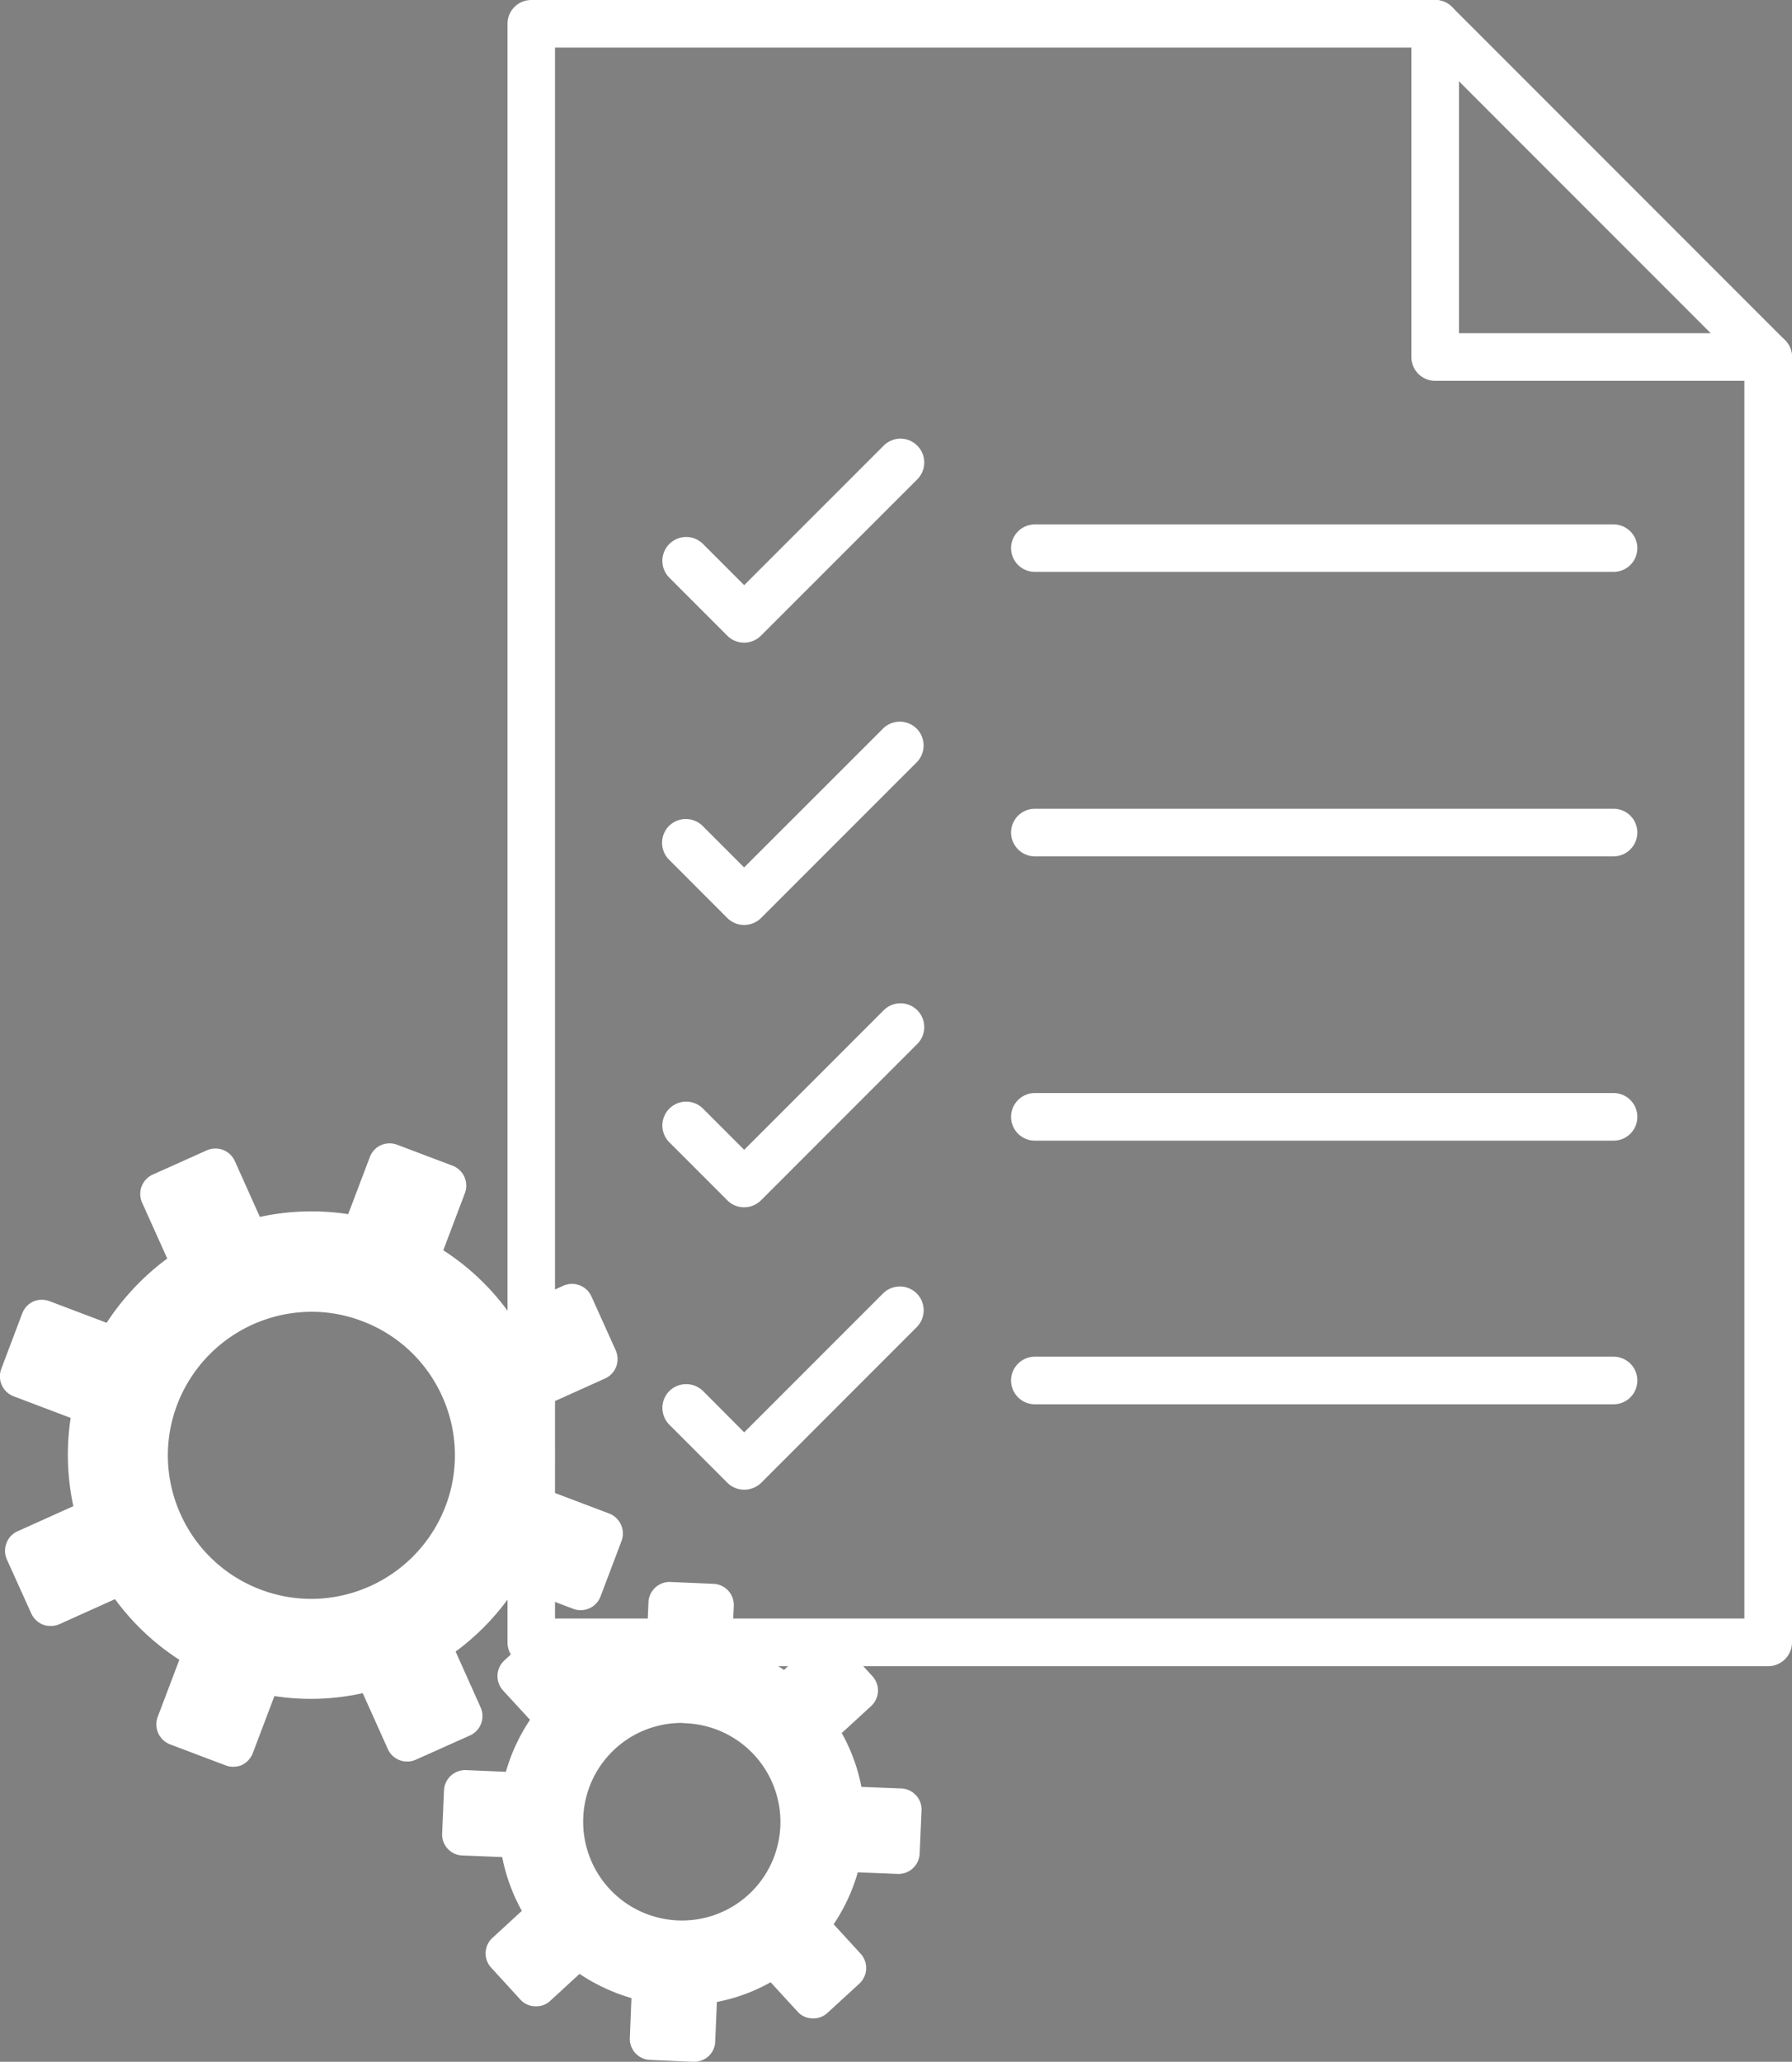 <svg id="Groupe_2729" data-name="Groupe 2729" xmlns="http://www.w3.org/2000/svg" width="112.362" height="129.2" viewBox="0 0 112.362 129.2">
  <rect x="0" y="0" width="112.362" height="129.2" fill="#808080" stroke="none"/>
  <g id="Groupe_2728" data-name="Groupe 2728" transform="translate(31.82)">
    <path id="Tracé_1755" data-name="Tracé 1755" d="M-548.167,408.167Z" transform="translate(627.11 -385.75)" fill="#fff" stroke="#000" stroke-miterlimit="10" stroke-width="1"/>
    <g id="Groupe_2727" data-name="Groupe 2727" transform="translate(0)">
      <path id="Tracé_1756" data-name="Tracé 1756" d="M-568.093,484.476h-77.56a1.5,1.5,0,0,1-1.488-1.491V381.555a1.491,1.491,0,0,1,1.488-1.492h56.68a1.464,1.464,0,0,1,1.054.436l20.882,20.882a1.5,1.5,0,0,1,.437,1.054V482.98A1.5,1.5,0,0,1-568.093,484.476Zm-76.069-2.989h74.576V403.053l-20.007-20.009h-54.569Z" transform="translate(647.142 -380.062)" fill="#fff"/>
      <path id="Tracé_1757" data-name="Tracé 1757" d="M-629.84,427.312a1.493,1.493,0,0,1-1.054-.437l-3.655-3.656a1.494,1.494,0,0,1,.04-2.111,1.492,1.492,0,0,1,2.073,0l2.6,2.6,8.726-8.723a1.485,1.485,0,0,1,2.109-.037,1.491,1.491,0,0,1,.037,2.109.158.158,0,0,1-.037.037l-9.78,9.775a1.513,1.513,0,0,1-1.058.443Z" transform="translate(644.678 -387.038)" fill="#fff"/>
      <path id="Tracé_1758" data-name="Tracé 1758" d="M-629.845,449.5a1.492,1.492,0,0,1-1.054-.436l-3.655-3.656a1.5,1.5,0,0,1,0-2.111,1.5,1.5,0,0,1,2.11,0l2.6,2.6,8.726-8.718a1.492,1.492,0,0,1,2.109.037,1.5,1.5,0,0,1,0,2.078l-9.777,9.776a1.515,1.515,0,0,1-1.058.43Z" transform="translate(644.682 -391.538)" fill="#fff"/>
      <path id="Tracé_1759" data-name="Tracé 1759" d="M-629.84,471.67a1.457,1.457,0,0,1-1.054-.437l-3.655-3.654a1.492,1.492,0,0,1,.04-2.109,1.492,1.492,0,0,1,2.073,0l2.6,2.6,8.726-8.723a1.489,1.489,0,0,1,2.109-.041,1.494,1.494,0,0,1,.037,2.111c-.012.012-.023.025-.037.037l-9.777,9.776a1.48,1.48,0,0,1-1.061.439Z" transform="translate(644.678 -396.016)" fill="#fff"/>
      <path id="Tracé_1760" data-name="Tracé 1760" d="M-629.84,493.872a1.486,1.486,0,0,1-1.054-.437l-3.655-3.655a1.5,1.5,0,0,1,.04-2.111,1.513,1.513,0,0,1,2.073,0l2.6,2.61,8.726-8.725a1.5,1.5,0,0,1,2.109.037,1.5,1.5,0,0,1,0,2.078l-9.78,9.782a1.54,1.54,0,0,1-1.058.422Z" transform="translate(644.678 -400.52)" fill="#fff"/>
      <path id="Tracé_1761" data-name="Tracé 1761" d="M-569.775,424.239h-36.286a1.492,1.492,0,0,1-1.492-1.49,1.489,1.489,0,0,1,1.492-1.482h36.288a1.489,1.489,0,0,1,1.489,1.482A1.489,1.489,0,0,1-569.775,424.239Z" transform="translate(639.129 -388.402)" fill="#fff"/>
      <path id="Tracé_1762" data-name="Tracé 1762" d="M-569.775,446.589h-36.286a1.5,1.5,0,0,1-1.492-1.492,1.491,1.491,0,0,1,1.492-1.492h36.288a1.491,1.491,0,0,1,1.489,1.492A1.5,1.5,0,0,1-569.775,446.589Z" transform="translate(639.129 -392.923)" fill="#fff"/>
      <path id="Tracé_1763" data-name="Tracé 1763" d="M-569.775,468.924h-36.286a1.492,1.492,0,0,1-1.492-1.491,1.491,1.491,0,0,1,1.492-1.492h36.288a1.491,1.491,0,0,1,1.489,1.492A1.491,1.491,0,0,1-569.775,468.924Z" transform="translate(639.129 -397.444)" fill="#fff"/>
      <path id="Tracé_1764" data-name="Tracé 1764" d="M-569.775,489.637h-36.286a1.492,1.492,0,0,1-1.492-1.492,1.492,1.492,0,0,1,1.492-1.491h36.288a1.491,1.491,0,0,1,1.489,1.491A1.491,1.491,0,0,1-569.775,489.637Z" transform="translate(639.129 -401.636)" fill="#fff"/>
      <path id="Tracé_1765" data-name="Tracé 1765" d="M-553.711,403.926h-20.881a1.491,1.491,0,0,1-1.492-1.492V381.554a1.491,1.491,0,0,1,1.492-1.491,1.491,1.491,0,0,1,1.492,1.491v19.39h19.39a1.492,1.492,0,0,1,1.492,1.492A1.492,1.492,0,0,1-553.711,403.926Z" transform="translate(632.76 -380.062)" fill="#fff"/>
    </g>
  </g>
  <path id="Tracé_1754" data-name="Tracé 1754" d="M-644.9,509.8l-1.569-3.5a15.184,15.184,0,0,0,3.791-4.035l3.585,1.358a1.33,1.33,0,0,0,1.71-.77l1.316-3.477a1.336,1.336,0,0,0-.03-1.018,1.343,1.343,0,0,0-.74-.707l-3.584-1.356a15.214,15.214,0,0,0-.169-5.533l3.493-1.574a1.33,1.33,0,0,0,.7-.746,1.354,1.354,0,0,0-.032-1.017l-1.526-3.384a1.336,1.336,0,0,0-1.755-.667l-3.5,1.573a15.226,15.226,0,0,0-4.031-3.793l1.355-3.58a1.337,1.337,0,0,0-.771-1.719l-3.476-1.314a1.349,1.349,0,0,0-1.014.025,1.33,1.33,0,0,0-.7.746l-1.357,3.579a15.2,15.2,0,0,0-5.538.173l-1.569-3.5a1.341,1.341,0,0,0-.743-.7,1.345,1.345,0,0,0-1.014.027l-3.391,1.521a1.33,1.33,0,0,0-.665,1.76l1.574,3.5a15.649,15.649,0,0,0-3.8,4.027l-3.583-1.356a1.382,1.382,0,0,0-1.014.021,1.331,1.331,0,0,0-.695.747l-1.314,3.476a1.336,1.336,0,0,0,.771,1.716l3.58,1.356a15.283,15.283,0,0,0,.168,5.53l-3.495,1.573a1.32,1.32,0,0,0-.7.747,1.356,1.356,0,0,0,.027,1.021l1.527,3.379a1.367,1.367,0,0,0,.744.707,1.391,1.391,0,0,0,1.014-.027l3.495-1.573a15.215,15.215,0,0,0,4.034,3.8l-1.357,3.579a1.345,1.345,0,0,0,.771,1.72l3.476,1.313a1.228,1.228,0,0,0,.469.09,1.331,1.331,0,0,0,.546-.1,1.368,1.368,0,0,0,.7-.749l1.356-3.579a15.008,15.008,0,0,0,5.538-.182l1.573,3.5a1.327,1.327,0,0,0,.741.7,1.336,1.336,0,0,0,1.014-.03l3.39-1.516A1.334,1.334,0,0,0-644.9,509.8Zm-2.2-12.61A9.041,9.041,0,0,1-655.512,503a9,9,0,0,1-3.186-.585,8.958,8.958,0,0,1-5.015-4.718,8.931,8.931,0,0,1-.209-6.88,9.039,9.039,0,0,1,8.413-5.808,8.828,8.828,0,0,1,3.184.587,8.941,8.941,0,0,1,5.015,4.711A8.941,8.941,0,0,1-647.1,497.19Zm29.492,18.115a1.288,1.288,0,0,0-.915-.424l-2.5-.1a11.3,11.3,0,0,0-1.234-3.372l1.842-1.692a1.325,1.325,0,0,0,.081-1.873l-1.829-2a1.281,1.281,0,0,0-.921-.424,1.28,1.28,0,0,0-.954.343l-1.84,1.688a11.615,11.615,0,0,0-3.256-1.517l.107-2.495a1.324,1.324,0,0,0-1.268-1.382l-2.7-.117a1.33,1.33,0,0,0-1.381,1.272l-.108,2.5a11.251,11.251,0,0,0-3.367,1.233l-1.692-1.839a1.3,1.3,0,0,0-.919-.426,1.31,1.31,0,0,0-.95.345l-2,1.833a1.334,1.334,0,0,0-.081,1.882l1.691,1.839a11.445,11.445,0,0,0-1.513,3.257l-2.5-.107a1.335,1.335,0,0,0-1.381,1.275l-.117,2.7a1.317,1.317,0,0,0,.347.951,1.293,1.293,0,0,0,.919.424l2.5.1a11.5,11.5,0,0,0,1.23,3.372l-1.84,1.691a1.313,1.313,0,0,0-.428.917,1.317,1.317,0,0,0,.346.949l1.83,2a1.283,1.283,0,0,0,.921.424,1.278,1.278,0,0,0,.953-.343l1.839-1.69a11.659,11.659,0,0,0,3.252,1.517l-.1,2.495a1.323,1.323,0,0,0,1.269,1.382l2.7.117h.058a1.358,1.358,0,0,0,.9-.343,1.31,1.31,0,0,0,.425-.913l.107-2.495a11.154,11.154,0,0,0,3.369-1.235l1.69,1.841a1.265,1.265,0,0,0,.921.424,1.291,1.291,0,0,0,.95-.343l2-1.834a1.332,1.332,0,0,0,.08-1.88l-1.689-1.841a11.47,11.47,0,0,0,1.512-3.255l2.5.1a1.333,1.333,0,0,0,1.381-1.272l.116-2.7A1.3,1.3,0,0,0-617.607,515.3Zm-14.942,7.843a6.19,6.19,0,0,1-5.914-6.448,6.171,6.171,0,0,1,6.171-5.926c.093,0,.182.02.269.021a6.191,6.191,0,0,1,5.916,6.448A6.167,6.167,0,0,1-632.549,523.148Z" transform="translate(675.036 -402.805)" fill="#fff"/>
</svg>
